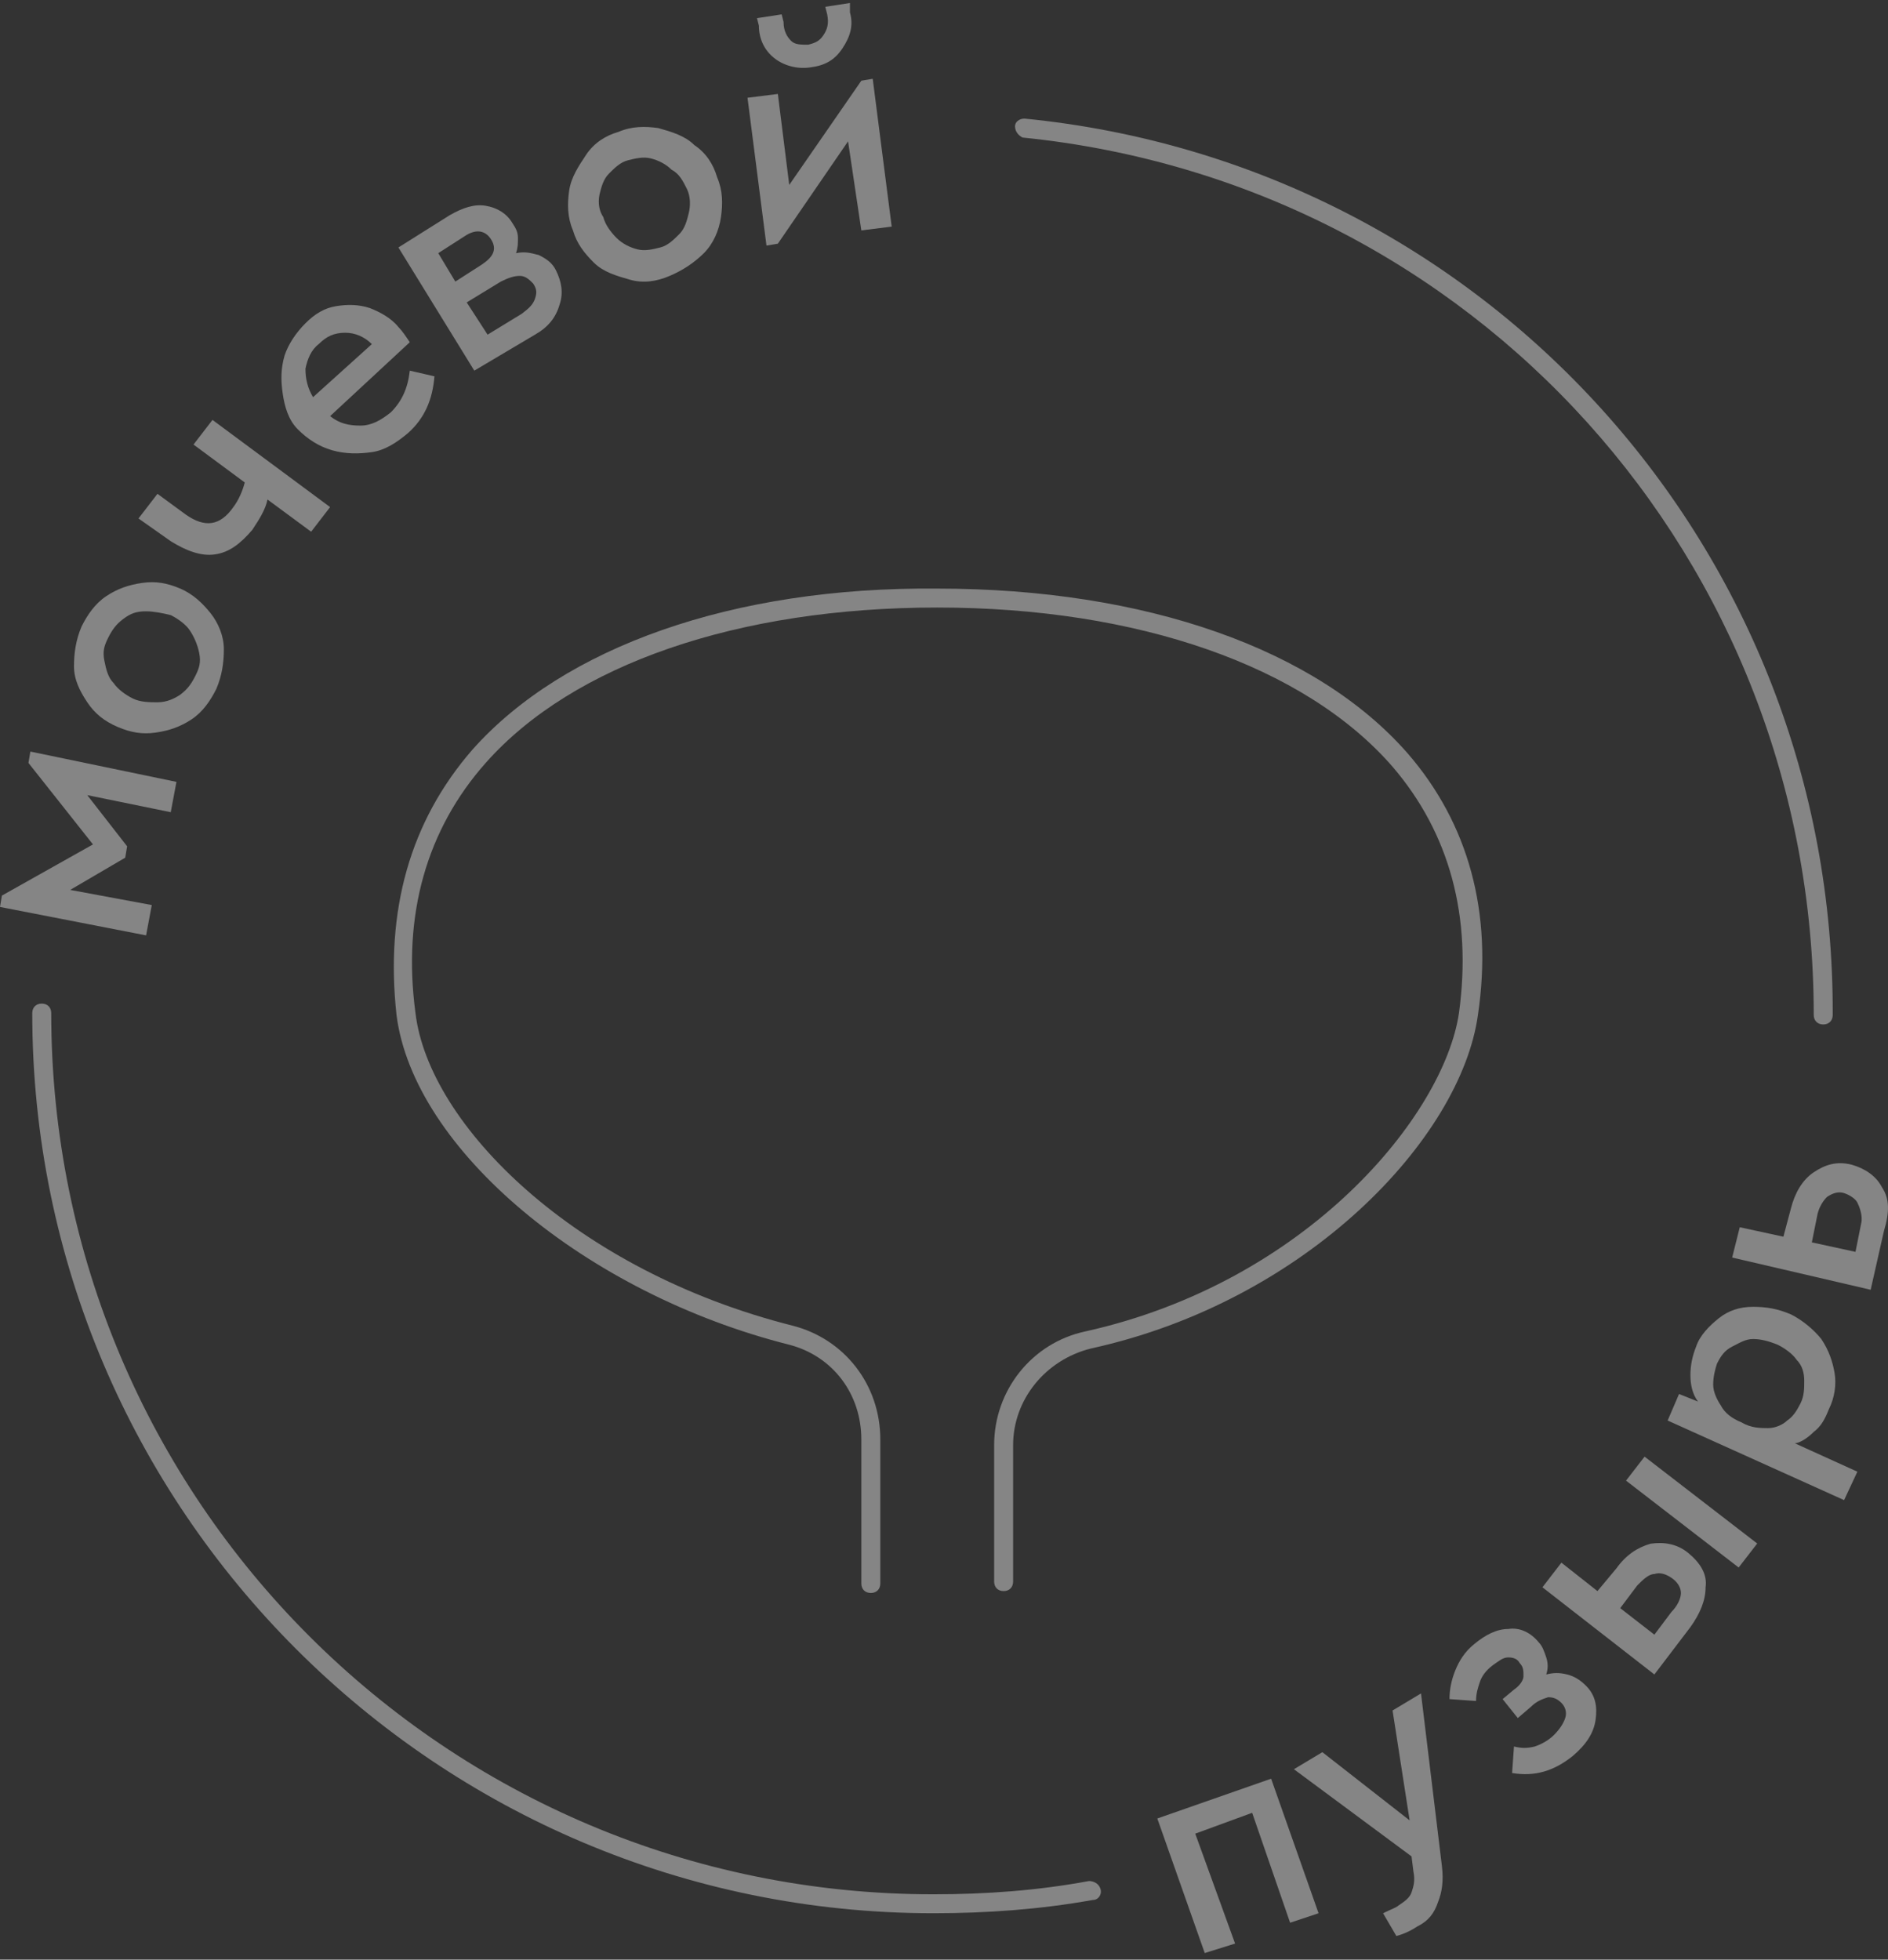 <svg width="238" height="247" viewBox="0 0 238 247" fill="none" xmlns="http://www.w3.org/2000/svg">
<rect x="0" y="0" width="238" height="247" fill="#333333" stroke="none"/>
<g opacity="0.4">
<path d="M137.28 237.091C130.822 238.285 124.365 238.763 117.668 238.763C56.204 238.763 6.458 189.079 6.458 127.692C6.458 126.975 5.98 126.497 5.262 126.497C4.545 126.497 4.066 126.975 4.066 127.692C4.066 190.274 55.008 241.151 117.668 241.151C124.365 241.151 131.062 240.674 137.758 239.479C138.476 239.479 138.954 238.763 138.715 238.046C138.476 237.33 137.758 237.091 137.28 237.091Z" fill="white"/>
<path d="M128.909 17.337C185.829 23.07 228.639 70.603 228.639 127.931C228.639 128.647 229.118 129.125 229.835 129.125C230.553 129.125 231.031 128.647 231.031 127.931C231.27 69.409 187.264 20.681 129.148 14.948C128.43 14.948 127.952 15.426 127.952 15.904C127.952 16.62 128.43 17.098 128.909 17.337Z" fill="white"/>
<path d="M59.551 94.49C51.659 103.566 48.55 114.793 49.984 127.93C52.137 144.89 73.901 163.043 99.491 169.493C104.992 170.926 108.579 175.703 108.579 181.436V199.589C108.579 200.306 109.058 200.784 109.775 200.784C110.492 200.784 110.971 200.306 110.971 199.589V181.436C110.971 174.509 106.427 168.776 99.969 167.104C72.466 160.177 54.05 141.784 52.376 127.692C50.702 115.271 53.811 104.522 61.225 96.162C72.227 83.741 93.034 76.575 118.146 76.575C143.497 76.575 164.543 83.98 175.545 96.639C182.719 105 185.589 115.51 183.915 127.692C182.002 140.59 164.782 161.61 136.8 167.82C130.104 169.254 125.321 175.225 125.321 182.152V199.35C125.321 200.067 125.799 200.545 126.516 200.545C127.234 200.545 127.712 200.067 127.712 199.35V182.152C127.712 176.42 131.778 171.403 137.518 169.97C164.782 163.999 184.154 143.457 186.307 127.93C188.22 115.032 185.111 103.805 177.458 94.967C165.978 81.83 144.454 74.186 118.146 74.186C92.316 73.948 71.031 81.591 59.551 94.49Z" fill="white"/>
<path d="M19.133 114.076L8.849 112.166L15.785 108.105L16.024 106.672L11.002 100.222L21.525 102.372L22.242 98.55L3.827 94.729L3.587 96.162L11.719 106.433L0.239 112.882L0 114.315L18.416 117.898L19.133 114.076Z" fill="white"/>
<path d="M11.001 88.518C11.958 89.951 13.154 90.907 14.828 91.623C16.502 92.34 17.937 92.579 19.611 92.34C21.285 92.101 22.72 91.623 24.155 90.668C25.59 89.713 26.547 88.279 27.264 86.846C27.982 85.174 28.221 83.502 28.221 81.83C28.221 80.158 27.503 78.486 26.547 77.292C25.59 76.097 24.394 74.903 22.72 74.186C21.046 73.47 19.611 73.231 17.937 73.47C16.263 73.709 14.828 74.186 13.393 75.142C11.958 76.097 11.001 77.531 10.284 78.964C9.566 80.636 9.327 82.308 9.327 83.98C9.327 85.652 10.045 87.085 11.001 88.518ZM13.632 80.397C14.11 79.441 14.589 78.725 15.545 78.008C16.502 77.292 17.22 77.053 18.415 77.053C19.372 77.053 20.568 77.292 21.524 77.531C22.481 78.008 23.438 78.725 23.916 79.441C24.394 80.158 24.873 81.113 25.112 82.308C25.351 83.502 25.112 84.219 24.634 85.174C24.155 86.129 23.677 86.846 22.72 87.563C22.003 88.04 21.046 88.518 19.85 88.518C18.894 88.518 17.698 88.518 16.741 88.04C15.784 87.563 14.828 86.846 14.35 86.129C13.632 85.413 13.393 84.457 13.154 83.263C12.915 82.069 13.154 81.352 13.632 80.397Z" fill="white"/>
<path d="M27.024 69.887C28.938 69.648 30.373 68.454 31.808 66.782C32.764 65.349 33.482 64.154 33.721 62.96L39.222 67.02L41.613 63.915L26.785 52.928L24.394 56.033L30.851 60.81C30.612 61.766 30.134 62.96 29.416 63.915C27.742 66.304 25.829 66.543 23.437 64.871L19.85 62.243L17.458 65.349L21.524 68.215C23.437 69.409 25.35 70.126 27.024 69.887Z" fill="white"/>
<path d="M37.548 54.122C38.744 55.316 40.179 56.272 41.853 56.749C43.527 57.227 45.201 57.227 46.875 56.988C48.549 56.749 49.984 55.794 51.419 54.6C53.572 52.689 54.529 50.3 54.768 47.434L51.658 46.717C51.419 48.867 50.702 50.539 49.267 51.972C48.071 52.928 46.875 53.644 45.44 53.644C44.005 53.644 42.809 53.405 41.614 52.45L51.658 43.134C51.18 42.418 50.702 41.701 50.224 41.223C49.267 40.029 47.832 39.312 46.636 38.835C45.201 38.357 43.766 38.357 42.331 38.596C40.896 38.835 39.7 39.551 38.505 40.746C37.309 41.94 36.352 43.373 35.874 44.806C35.395 46.478 35.395 47.911 35.635 49.584C35.874 51.256 36.352 52.928 37.548 54.122ZM38.505 46.478C38.744 45.284 39.222 44.09 40.179 43.373C41.135 42.418 42.092 41.94 43.527 41.94C44.723 41.94 45.919 42.418 46.875 43.373L39.461 50.061C38.744 48.867 38.505 47.673 38.505 46.478Z" fill="white"/>
<path d="M67.443 42.179C69.118 41.223 70.074 40.029 70.552 38.357C71.031 36.924 70.792 35.491 70.074 34.057C69.596 33.102 68.878 32.624 67.922 32.147C66.965 31.908 66.248 31.669 65.052 31.908C65.291 31.191 65.291 30.713 65.291 29.997C65.291 29.28 65.052 28.802 64.573 28.086C63.856 26.892 62.66 26.175 61.225 25.936C59.79 25.697 58.355 26.175 56.681 27.131L50.224 31.191L59.79 46.717L67.443 42.179ZM55.246 31.908L58.594 29.758C60.029 28.802 61.225 29.041 61.943 30.236C62.66 31.43 62.182 32.386 60.747 33.341L57.398 35.491L55.246 31.908ZM63.138 35.491C64.095 35.013 64.812 34.774 65.53 34.774C66.248 34.774 66.726 35.252 67.204 35.73C67.683 36.446 67.683 36.924 67.443 37.64C67.204 38.357 66.726 38.835 65.769 39.551L61.464 42.179L58.834 38.118L63.138 35.491Z" fill="white"/>
<path d="M74.859 33.102C76.054 34.296 77.728 34.774 79.403 35.252C81.077 35.73 82.751 35.491 84.425 34.774C86.099 34.058 87.534 33.102 88.73 31.908C89.926 30.713 90.643 29.041 90.882 27.369C91.122 25.697 91.122 24.025 90.404 22.353C89.926 20.681 88.969 19.248 87.534 18.293C86.338 17.098 84.664 16.621 82.99 16.143C81.316 15.904 79.642 15.904 77.968 16.621C76.294 17.098 74.859 18.054 73.902 19.487C72.945 20.92 71.989 22.353 71.749 24.025C71.51 25.697 71.51 27.369 72.228 29.041C72.706 30.713 73.663 31.908 74.859 33.102ZM75.576 24.503C75.815 23.548 76.054 22.592 76.772 21.876C77.489 21.159 78.207 20.442 79.163 20.203C80.12 19.965 81.077 19.726 82.034 19.965C82.99 20.203 83.947 20.681 84.664 21.398C85.621 21.876 86.099 22.831 86.578 23.787C87.056 24.742 87.056 25.936 86.817 26.892C86.578 27.847 86.338 28.803 85.621 29.519C84.903 30.236 84.186 30.952 83.229 31.191C82.273 31.43 81.316 31.669 80.359 31.43C79.403 31.191 78.446 30.713 77.728 29.997C77.011 29.28 76.294 28.325 76.054 27.369C75.576 26.653 75.337 25.697 75.576 24.503Z" fill="white"/>
<path d="M98.056 30.713L106.905 17.815L108.579 29.041L112.406 28.564L110.014 9.932L108.579 10.171L99.491 23.309L98.056 11.843L94.23 12.321L96.621 30.952L98.056 30.713Z" fill="white"/>
<path d="M97.578 7.305C98.774 8.26 100.448 8.738 102.122 8.499C104.036 8.26 105.231 7.544 106.188 6.111C107.145 4.677 107.623 3.244 107.145 1.572V0.378L104.036 0.856L104.275 1.811C104.514 3.005 104.275 3.722 103.796 4.439C103.318 5.155 102.84 5.394 101.883 5.633C100.927 5.633 100.209 5.633 99.731 5.155C99.252 4.677 98.774 3.961 98.774 2.766L98.535 1.811L95.426 2.289L95.665 3.244C95.665 4.916 96.382 6.349 97.578 7.305Z" fill="white"/>
<path d="M145.889 229.208L151.868 246.168L155.694 244.973L150.672 231.119L157.847 228.492L162.63 242.346L166.217 241.151L160.238 224.192L145.889 229.208Z" fill="white"/>
<path d="M179.132 213.443L175.545 215.593L177.697 229.447L166.696 220.848L163.108 222.998L177.936 233.985L178.176 235.896C178.415 237.091 178.176 237.807 177.936 238.524C177.697 239.24 176.98 239.718 176.262 240.196C176.023 240.435 175.306 240.674 174.349 241.151L176.023 244.018C176.98 243.779 177.936 243.301 178.654 242.823C180.089 242.107 180.806 241.151 181.285 239.718C181.763 238.524 182.002 237.091 181.763 235.18L179.132 213.443Z" fill="white"/>
<path d="M197.549 211.055C196.592 210.816 195.875 210.816 194.918 211.055C195.157 210.338 195.157 209.622 194.918 208.905C194.679 208.188 194.44 207.472 193.961 206.994C193.005 205.8 191.57 205.083 190.135 205.322C188.7 205.322 187.265 206.039 185.83 207.233C184.634 208.188 183.917 209.383 183.438 210.577C182.96 211.771 182.721 212.966 182.721 214.16L186.069 214.399C186.069 213.443 186.308 212.727 186.547 212.01C186.786 211.294 187.265 210.577 188.221 209.86C188.939 209.383 189.417 208.905 190.135 208.905C190.852 208.905 191.331 209.144 191.57 209.622C192.048 210.099 192.048 210.577 192.048 211.294C192.048 211.771 191.57 212.488 190.852 212.966L189.417 214.16L191.331 216.549L193.005 215.115C193.722 214.399 194.44 214.16 195.157 213.921C195.875 213.921 196.353 214.16 196.831 214.638C197.31 215.115 197.549 215.832 197.31 216.549C197.07 217.265 196.592 217.982 195.875 218.698C195.157 219.415 194.2 219.893 193.483 220.131C192.526 220.37 191.809 220.37 190.852 220.131L190.613 223.476C193.483 223.953 195.875 223.237 198.266 221.326C199.94 219.893 200.897 218.459 201.136 216.787C201.375 215.115 201.136 213.682 199.94 212.488C199.223 211.771 198.505 211.294 197.549 211.055Z" fill="white"/>
<path d="M207.314 183.599L204.976 186.624L219.173 197.573L221.512 194.548L207.314 183.599Z" fill="white"/>
<path d="M212.854 195.767C211.419 194.573 209.745 194.334 208.071 194.573C206.397 195.051 204.962 196.006 203.766 197.678L201.374 200.545L196.83 196.962L194.438 200.067L208.549 211.055L213.093 205.083C214.289 203.411 215.006 201.739 215.006 200.067C215.246 198.395 214.289 196.962 212.854 195.767ZM210.702 203.172L208.549 206.039L204.244 202.694L206.397 199.828C207.114 199.112 207.832 198.395 208.549 198.395C209.267 198.156 209.984 198.395 210.702 198.873C211.419 199.35 211.897 200.067 211.897 200.784C211.897 201.5 211.419 202.456 210.702 203.172Z" fill="white"/>
<path d="M228.638 180.48C229.595 179.764 230.073 178.808 230.551 177.614C231.269 176.181 231.508 174.509 231.269 173.076C231.03 171.642 230.551 170.209 229.595 168.776C228.638 167.582 227.203 166.387 225.768 165.671C224.094 164.954 222.659 164.715 220.985 164.715C219.311 164.715 217.876 165.193 216.68 166.149C215.484 167.104 214.288 168.298 213.81 169.731C213.332 170.926 213.093 172.12 213.093 173.314C213.093 174.509 213.332 175.703 214.049 176.658L211.658 175.703L210.223 179.047L232.465 189.079L234.139 185.496L226.247 181.913C226.725 181.913 227.681 181.436 228.638 180.48ZM222.898 180.003C221.942 180.003 220.746 180.003 219.55 179.286C218.354 178.808 217.398 178.092 216.919 177.136C216.441 176.42 215.963 175.464 215.963 174.509C215.963 173.553 216.202 172.598 216.441 171.881C216.919 170.926 217.398 170.209 218.354 169.731C219.311 169.254 220.028 168.776 220.985 168.776C221.942 168.776 222.898 169.015 224.094 169.493C225.051 169.97 226.007 170.687 226.486 171.403C227.203 172.12 227.442 173.076 227.442 174.031C227.442 174.986 227.442 175.942 226.964 176.897C226.486 177.853 226.007 178.569 225.29 179.047C224.812 179.525 223.855 180.003 222.898 180.003Z" fill="white"/>
<path d="M237.249 149.667C236.532 148.234 235.097 147.278 233.423 146.801C231.509 146.323 230.074 146.801 228.639 147.756C227.204 148.712 226.248 150.384 225.769 152.294L224.813 155.877L219.312 154.683L218.355 158.505L235.814 162.566L237.488 155.161C238.206 152.772 238.206 151.1 237.249 149.667ZM234.618 154.205L233.901 157.788L228.4 156.594L229.118 153.011C229.357 152.056 229.835 151.339 230.314 150.861C231.031 150.384 231.749 150.145 232.466 150.384C233.184 150.622 233.901 151.1 234.14 151.578C234.379 152.056 234.858 153.25 234.618 154.205Z" fill="white"/>
</g>
</svg>
